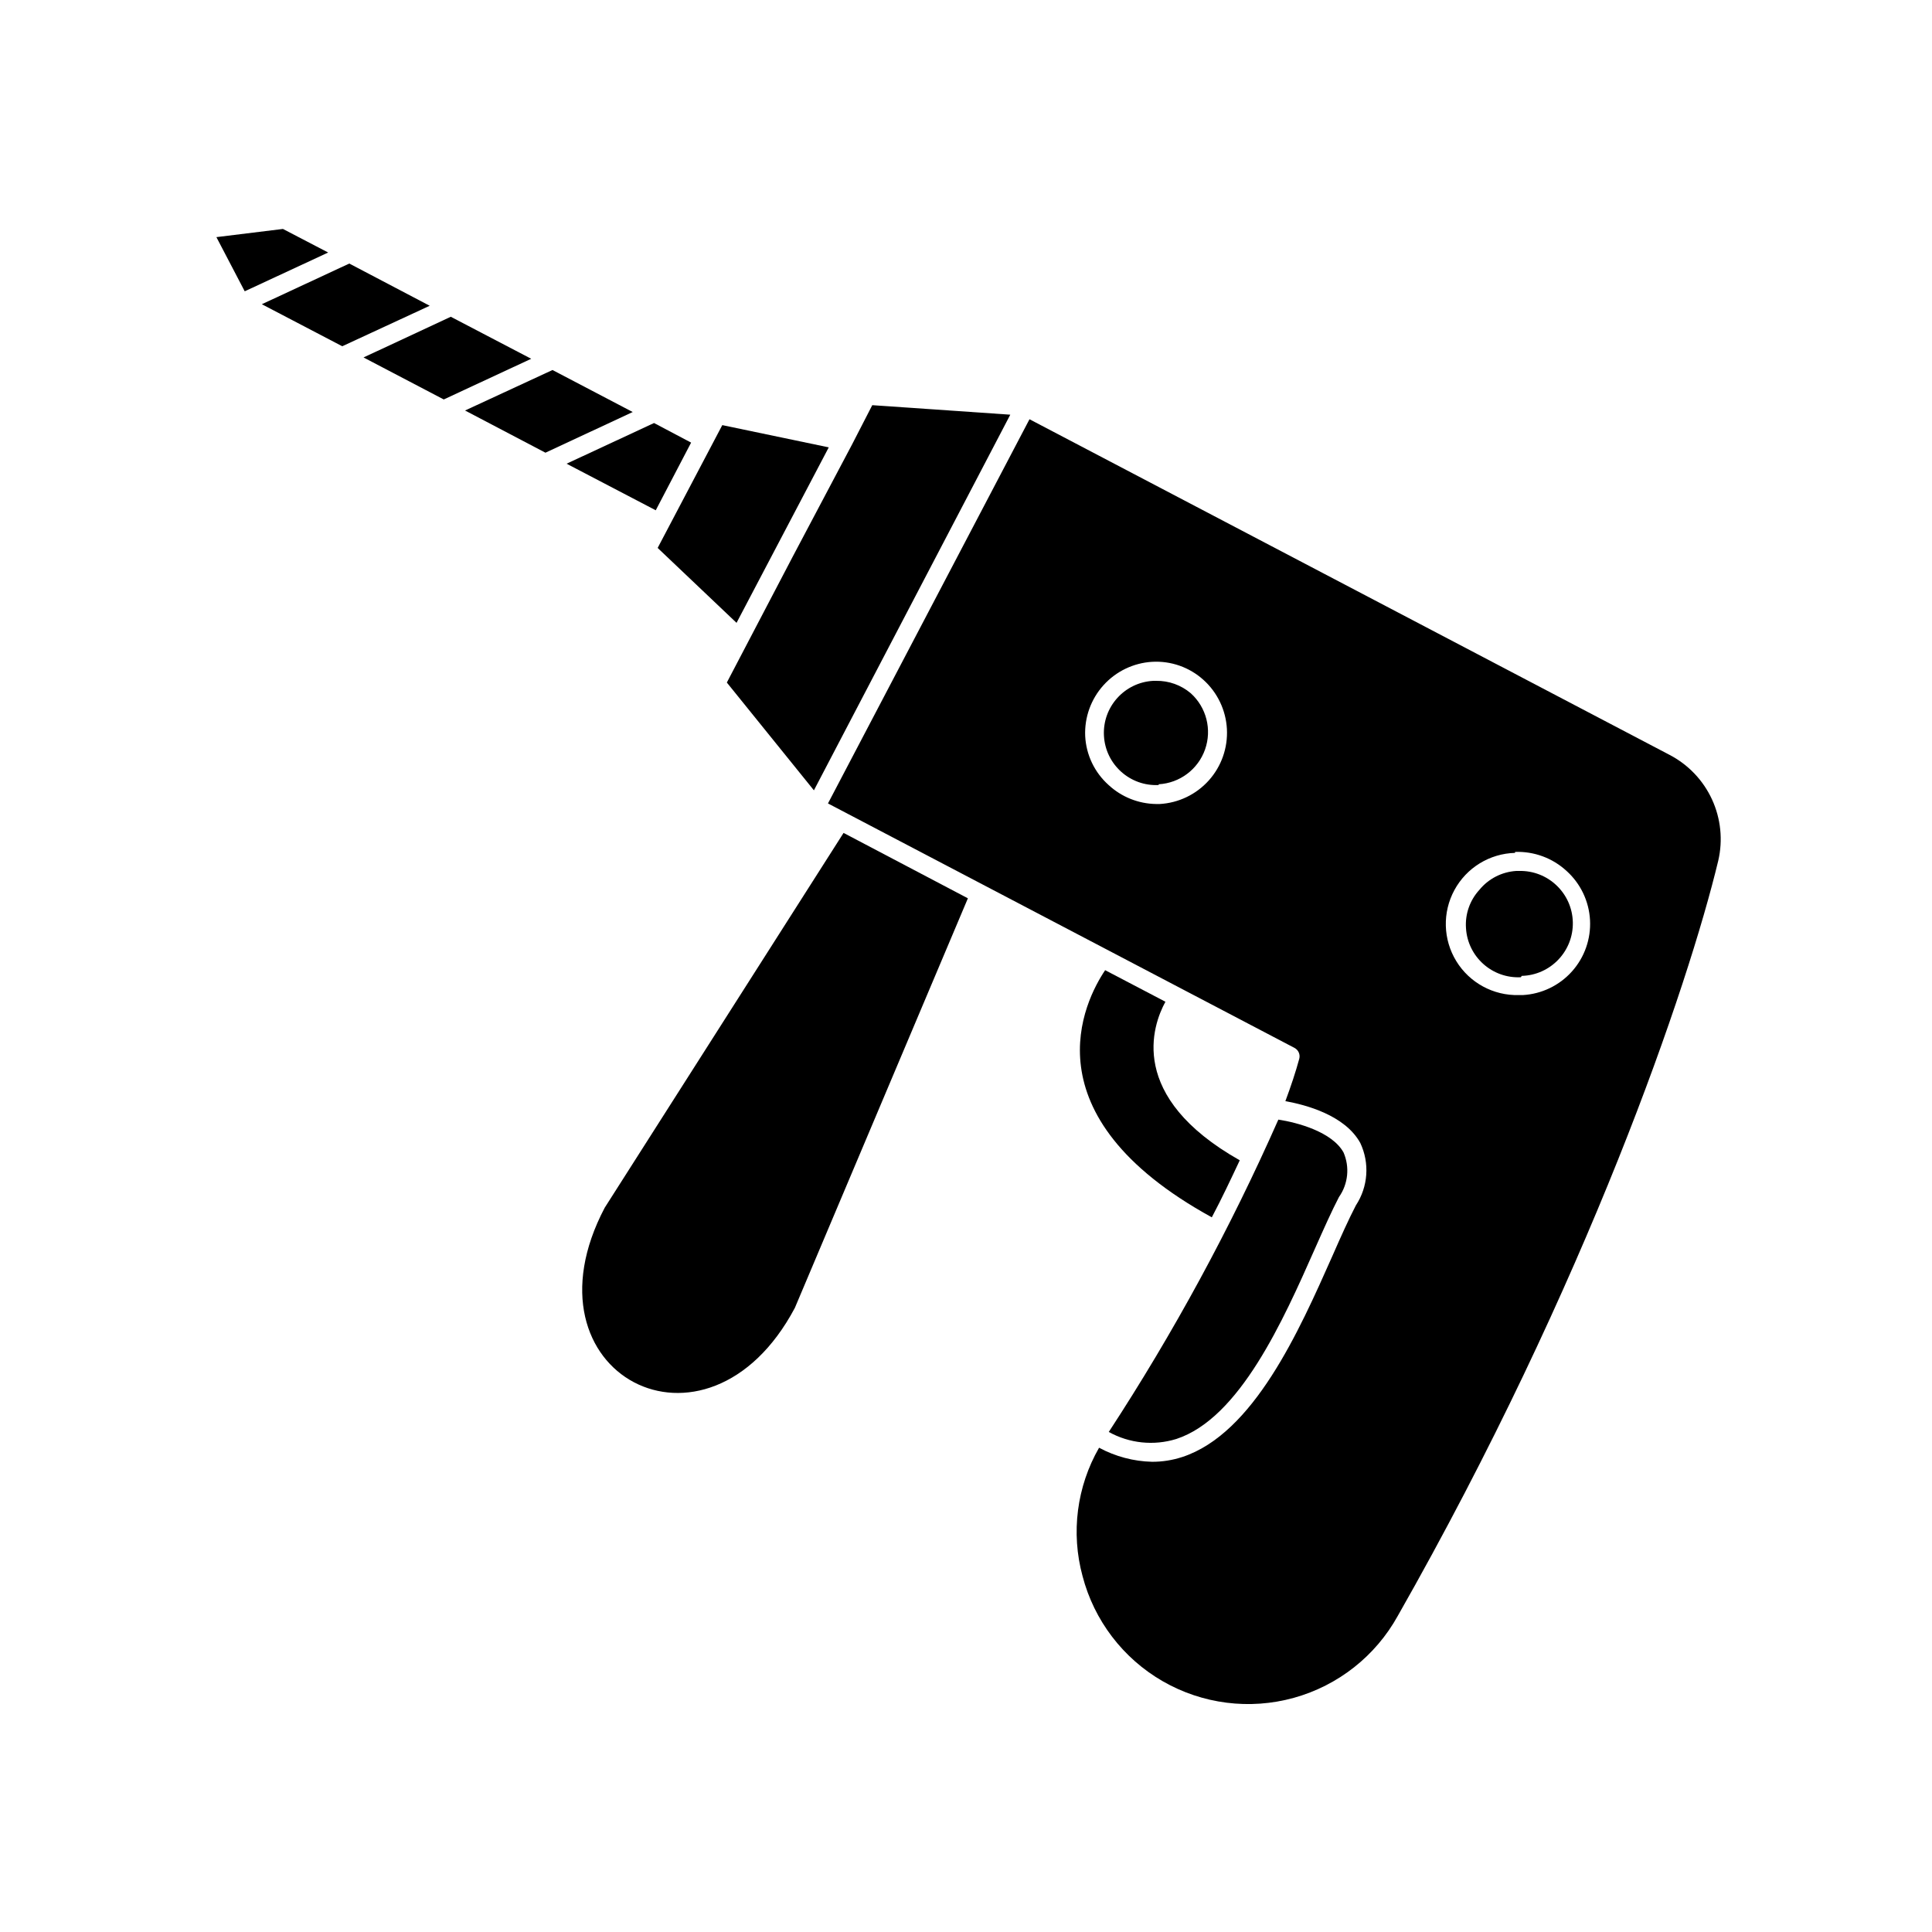 <?xml version="1.0" encoding="UTF-8"?>
<!-- Uploaded to: ICON Repo, www.iconrepo.com, Generator: ICON Repo Mixer Tools -->
<svg fill="#000000" width="800px" height="800px" version="1.1" viewBox="144 144 512 512" xmlns="http://www.w3.org/2000/svg">
 <g>
  <path d="m452.85 409.47-15.973-8.363c-5.391 8.012-21.109 38.391 28.266 65.496 2.672-5.039 5.039-10.078 7.406-15.113-29.875-16.879-23.125-35.77-19.699-42.02z"/>
  <path d="m304.27 464.03c-23.227 44.031 27.055 70.535 50.383 26.551l45.848-108.52-32.949-17.332z"/>
  <path d="m363.42 356.92 123.64 64.789c1.035 0.551 1.559 1.738 1.258 2.875-0.957 3.527-2.215 7.305-3.68 11.234 5.34 0.957 15.77 3.68 19.852 11.082 2.519 5.336 2.082 11.594-1.16 16.527-1.863 3.578-3.93 8.16-6.246 13.453-8.816 19.852-20.859 47.055-39.801 53.254v-0.004c-2.57 0.84-5.258 1.266-7.961 1.258-4.914-0.117-9.727-1.395-14.055-3.727-5.918 10.305-7.496 22.539-4.383 34.008 3.059 11.762 10.715 21.801 21.242 27.871 10.531 6.066 23.055 7.652 34.766 4.402s21.629-11.066 27.523-21.695c50.332-88.469 77.031-167.21 84.941-200.16 1.266-5.449 0.68-11.168-1.664-16.25-2.344-5.078-6.316-9.234-11.285-11.812l-169.58-88.922-21.512 41.012zm182.08 12.848c5.035-0.188 9.945 1.621 13.652 5.039 3.715 3.348 5.953 8.031 6.219 13.027 0.266 4.996-1.457 9.891-4.797 13.617-3.336 3.723-8.016 5.973-13.012 6.254h-1.059 0.004c-6.734 0.18-13.051-3.246-16.57-8.984-3.523-5.742-3.715-12.922-0.504-18.844 3.207-5.918 9.332-9.676 16.066-9.855zm-96.18-50.379c4.992-0.289 9.891 1.434 13.605 4.785 3.715 3.348 5.949 8.031 6.219 13.027 0.266 4.996-1.457 9.891-4.797 13.617-3.34 3.723-8.016 5.973-13.012 6.254h-0.957c-4.676-0.066-9.164-1.863-12.594-5.039-3.723-3.328-5.957-8.008-6.199-12.996-0.207-4.945 1.535-9.777 4.852-13.449 3.316-3.676 7.941-5.902 12.883-6.199z"/>
  <path d="m455.72 525.35c16.828-5.492 28.363-31.488 36.727-50.383 2.418-5.441 4.484-10.078 6.398-13.754h0.004c2.422-3.453 2.879-7.914 1.207-11.789-3.023-5.492-12.293-7.961-17.281-8.715-12.711 28.766-27.738 56.445-44.938 82.773 5.457 3.031 11.918 3.707 17.883 1.867z"/>
  <path d="m336.62 324.88 23.074 28.566 52.043-99.551-36.578-2.519-5.391 10.48-15.617 29.523z"/>
  <path d="m339.19 309.06 24.438-46.504-28.215-5.894-17.129 32.547z"/>
  <path d="m288.55 263.97 23.125-10.781-21.258-11.133-23.176 10.73z"/>
  <path d="m261.6 249.86 23.176-10.781-21.312-11.133-23.125 10.781z"/>
  <path d="m234.7 235.76 23.176-10.73-21.312-11.188-23.176 10.781z"/>
  <path d="m317.78 279.23 9.371-17.934-9.824-5.191-23.176 10.781z"/>
  <path d="m230.97 210.92-11.988-6.246-17.633 2.168 7.504 14.355z"/>
  <path d="m547.26 402.62c7.68-0.195 13.746-6.578 13.555-14.258-0.195-7.68-6.582-13.746-14.258-13.551h-0.758c-3.816 0.246-7.359 2.07-9.773 5.039-2.5 2.734-3.773 6.375-3.527 10.074 0.434 7.617 6.941 13.449 14.559 13.051z"/>
  <path d="m451.04 351.84c5.59-0.305 10.449-3.945 12.312-9.227 1.859-5.281 0.363-11.16-3.801-14.906-2.559-2.168-5.816-3.328-9.168-3.277h-0.754c-7.625 0.406-13.48 6.914-13.074 14.535 0.402 7.625 6.91 13.477 14.535 13.074z"/>
 </g>
</svg>